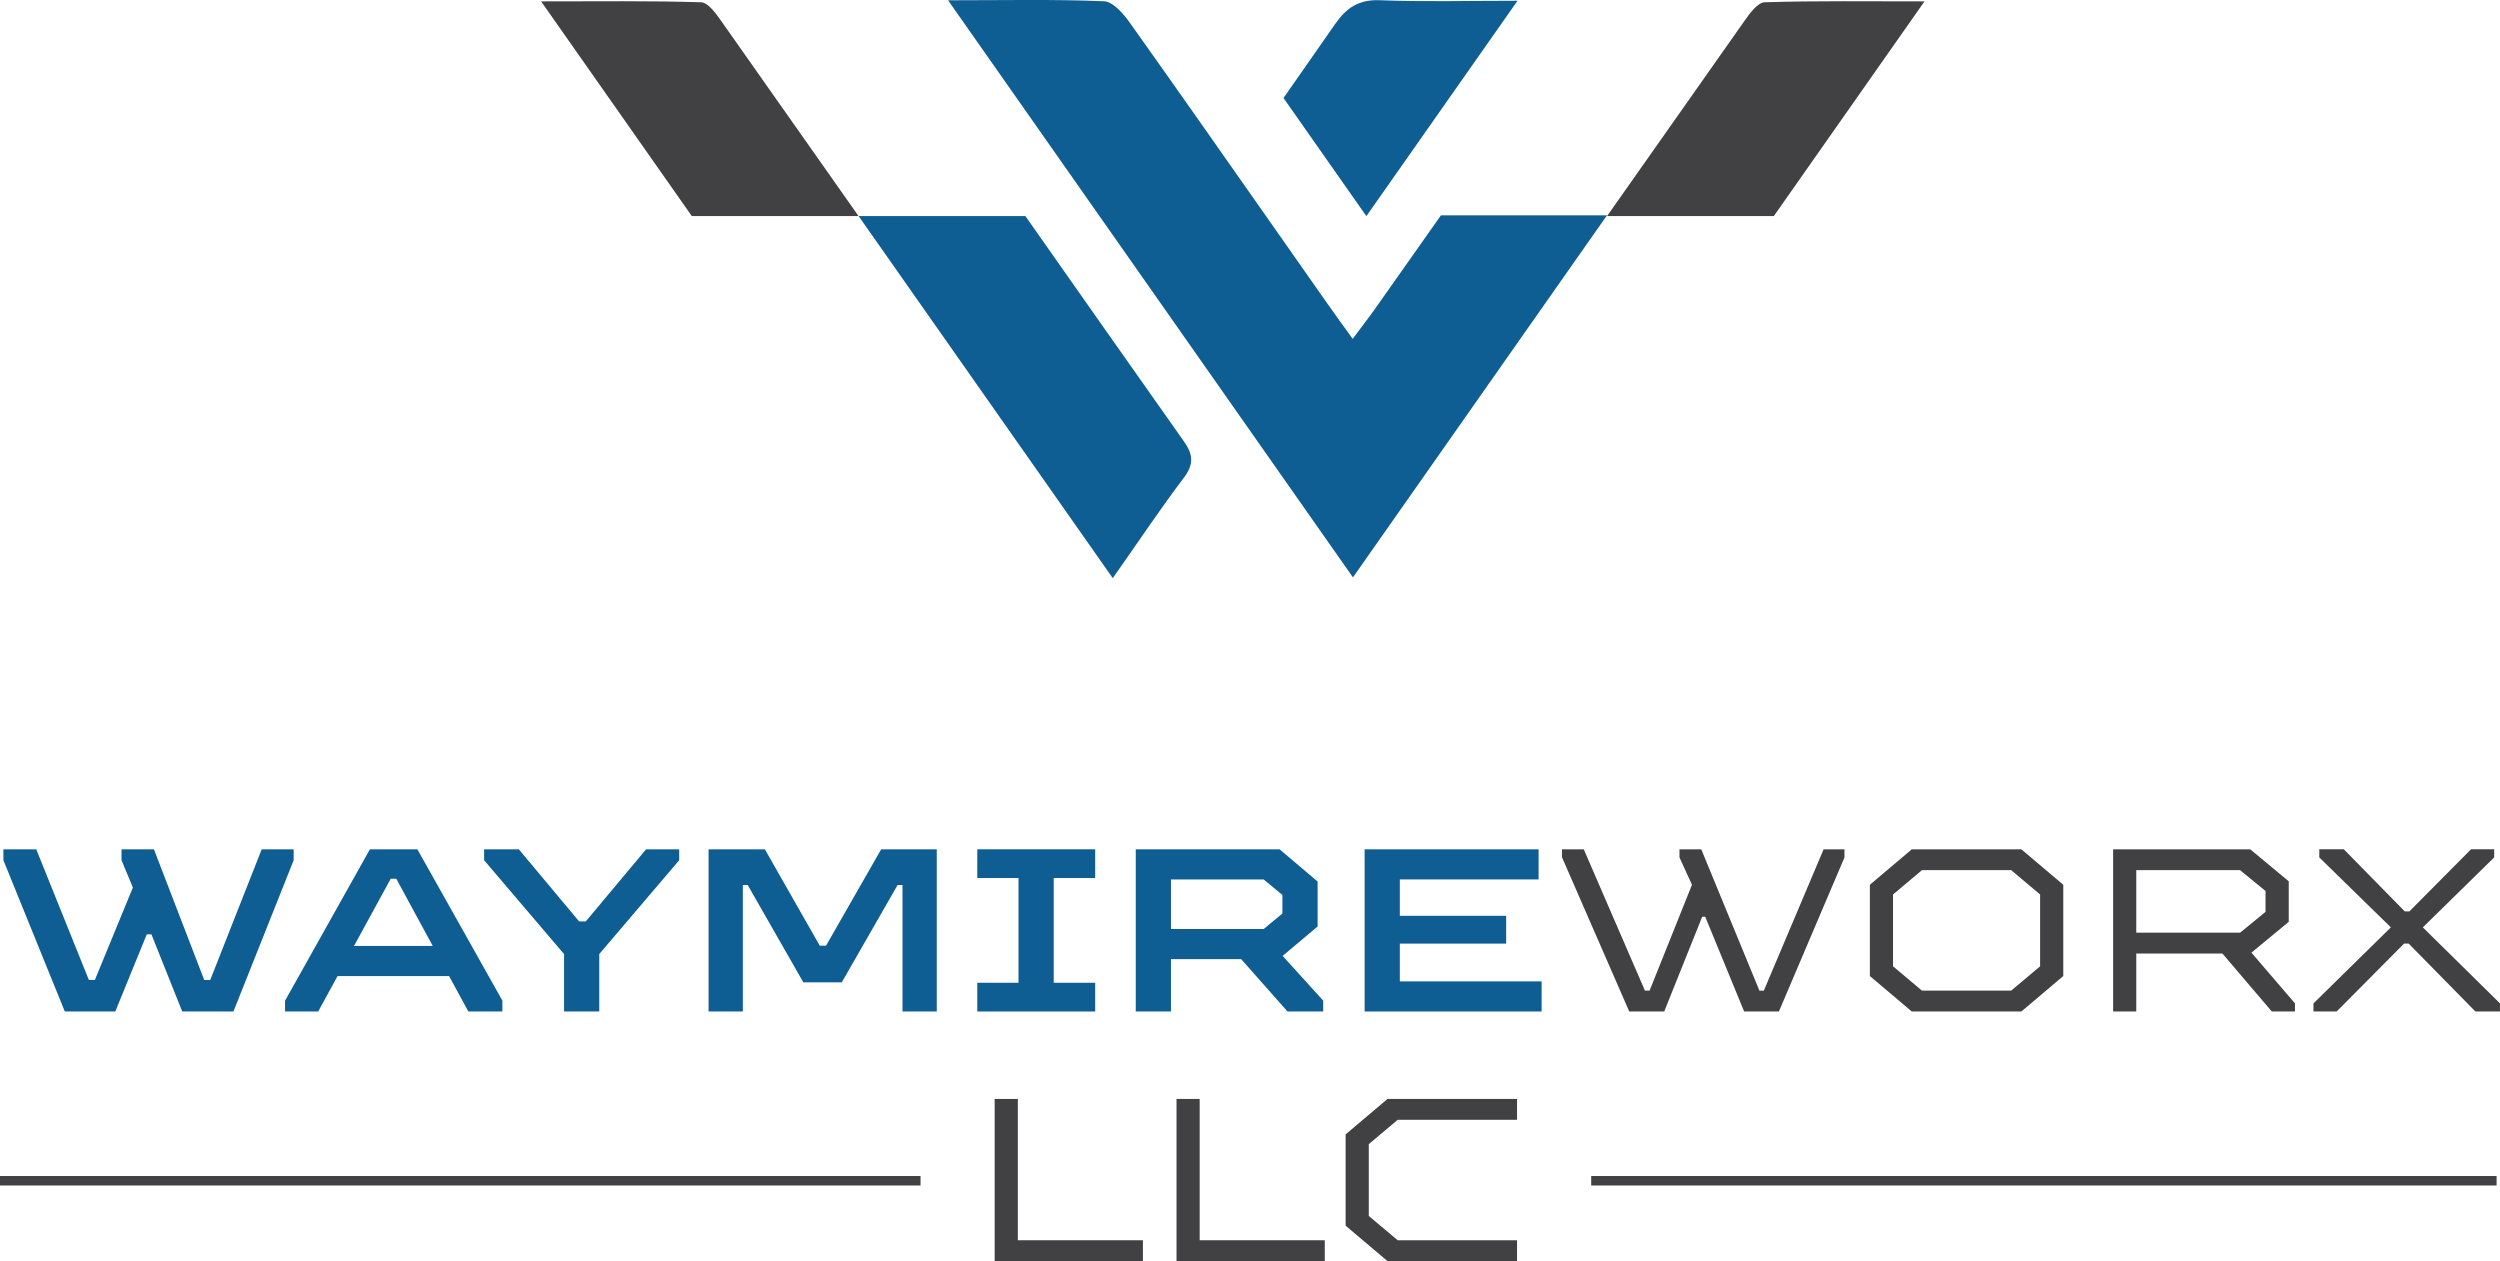 <?xml version="1.0" encoding="UTF-8"?><svg id="a" xmlns="http://www.w3.org/2000/svg" viewBox="0 0 726.43 366.44"><defs><style>.b{fill:#0f5e93;}.c{fill:#414042;}</style></defs><g><g><path class="b" d="M466.95,62.56c-24.67,35.16-49.09,69.97-73.82,105.21C353.76,111.68,315.24,56.75,275.48,.08c16.5,0,30.95-.32,45.35,.29,2.59,.12,5.61,3.63,7.46,6.22,13.22,18.6,26.32,37.29,39.42,55.97,5.79,8.26,11.57,16.53,17.36,24.76,2.33,3.34,4.72,6.62,7.98,11.14,2.48-3.34,4.49-5.9,6.39-8.58,6.42-9.1,12.84-18.2,19.26-27.32h48.26Z"/><path class="c" d="M249.48,62.79h-48.46c-14.48-20.64-29.05-41.4-43.79-62.39,16.58,0,31.53-.2,46.47,.26,2.04,.06,4.38,3.31,5.93,5.53,13.3,18.86,26.58,37.72,39.85,56.61Z"/><path class="c" d="M466.96,62.79h48.46c14.48-20.64,29.05-41.4,43.79-62.39-16.58,0-31.53-.2-46.47,.26-2.04,.06-4.38,3.31-5.93,5.53-13.3,18.86-26.58,37.72-39.85,56.61Z"/><path class="b" d="M343.98,138.83c-6.85,9.07-13.16,18.54-20.64,29.17-24.76-35.27-49.21-70.11-73.85-105.21h48.46c15.29,21.77,30.58,43.56,45.95,65.3,2.82,3.94,3.08,6.74,.09,10.74Z"/></g><path class="b" d="M440.95,.22c-14.78,21.09-29.4,41.88-43.92,62.58-8.04-11.44-16.06-22.88-24.08-34.32,5-7.15,10-14.29,14.96-21.44,3.4-4.9,6.99-7.24,13.19-6.97,12.5,.49,25.05,.15,39.85,.15Z"/></g><g><path class="b" d="M.99,249.95v-3.16H10.54l15.28,37.96h1.75l11.04-26.86-3.3-7.94v-3.16h9.42l14.61,37.96h1.75l14.95-37.96h9.29v3.16l-17.5,43.96h-14.88l-8.95-22.42h-1.35l-9.15,22.42h-14.67L.99,249.95Z"/><path class="b" d="M82.84,290.75l24.64-43.96h13.8l24.7,43.96v3.16h-9.9l-20.93-38.57h-1.62l-21.07,38.57h-9.63v-3.16Zm17.03-15.89h28.81l3.97,8.75h-36.62l3.84-8.75Z"/><path class="b" d="M163.89,277.22l-23.22-27.26v-3.16h10.1l17.5,20.93h1.95l17.5-20.93h9.63v3.16l-23.22,27.26v16.69h-10.23v-16.69Z"/><path class="b" d="M205.89,246.79h16.36l15.95,28h1.82l16.02-28h16.16v47.12h-9.96v-36.75h-1.42l-16.22,28.27h-11.18l-16.16-28.27h-1.41v36.75h-9.96v-47.12Z"/><path class="b" d="M283.97,285.56h11.98v-30.43h-11.98v-8.35h34.26v8.35h-12.05v30.43h12.05v8.35h-34.26v-8.35Z"/><path class="b" d="M330.02,246.79h41.8l11.04,9.36v13.06l-10.16,8.55,11.78,12.99v3.16h-10.37l-13.46-15.21h-20.4v15.21h-10.23v-47.12Zm37.16,23.16l5.45-4.51v-5.39l-5.45-4.51h-26.93v14.41h26.93Z"/><path class="b" d="M396.52,246.79h50.55v8.75h-40.32v10.57h30.9v8.08h-30.9v10.97h41.2v8.75h-51.43v-47.12Z"/><path class="c" d="M453.87,249.15v-2.36h6.33l17.77,41.06h1.35l12.32-30.76-3.63-7.94v-2.36h6.33l16.9,41.06h1.28l17.37-41.06h6.06v2.36l-19.05,44.76h-10.1l-11.31-27.53h-.88l-11.04,27.53h-10.16l-19.52-44.76Z"/><path class="c" d="M543.33,283.61v-26.52l12.18-10.3h31.84l12.18,10.3v26.52l-12.18,10.3h-31.84l-12.18-10.3Zm41.06,4.24l8.41-7.07v-20.87l-8.41-7.07h-25.92l-8.41,7.07v20.87l8.41,7.07h25.92Z"/><path class="c" d="M614.01,246.79h39.85l11.18,9.29v11.78l-10.84,8.95,12.65,14.74v2.36h-6.73l-14.34-16.83h-25.04v16.83h-6.73v-47.12Zm36.89,24.23l7.4-6.06v-6.06l-7.4-6.06h-30.16v18.17h30.16Z"/><path class="c" d="M672.24,291.55l22.48-22.08-20.8-20.33v-2.36h7.13l17.7,18.04h1.35l17.91-18.04h6.73v2.36l-20.73,20.33,22.41,22.08v2.36h-7.13l-19.39-19.72h-1.35l-19.59,19.72h-6.73v-2.36Z"/></g><g><path class="c" d="M289.02,319.32h6.73v41.06h36.35v6.06h-43.08v-47.12Z"/><path class="c" d="M341.86,319.32h6.73v41.06h36.35v6.06h-43.08v-47.12Z"/><path class="c" d="M391,356.14v-26.52l12.18-10.3h37.63v6.06h-34.67l-8.41,7.07v20.87l8.41,7.07h34.67v6.06h-37.63l-12.18-10.3Z"/></g><rect class="c" y="341.72" width="267.48" height="2.75"/><rect class="c" x="462.36" y="341.72" width="263.08" height="2.75"/></svg>